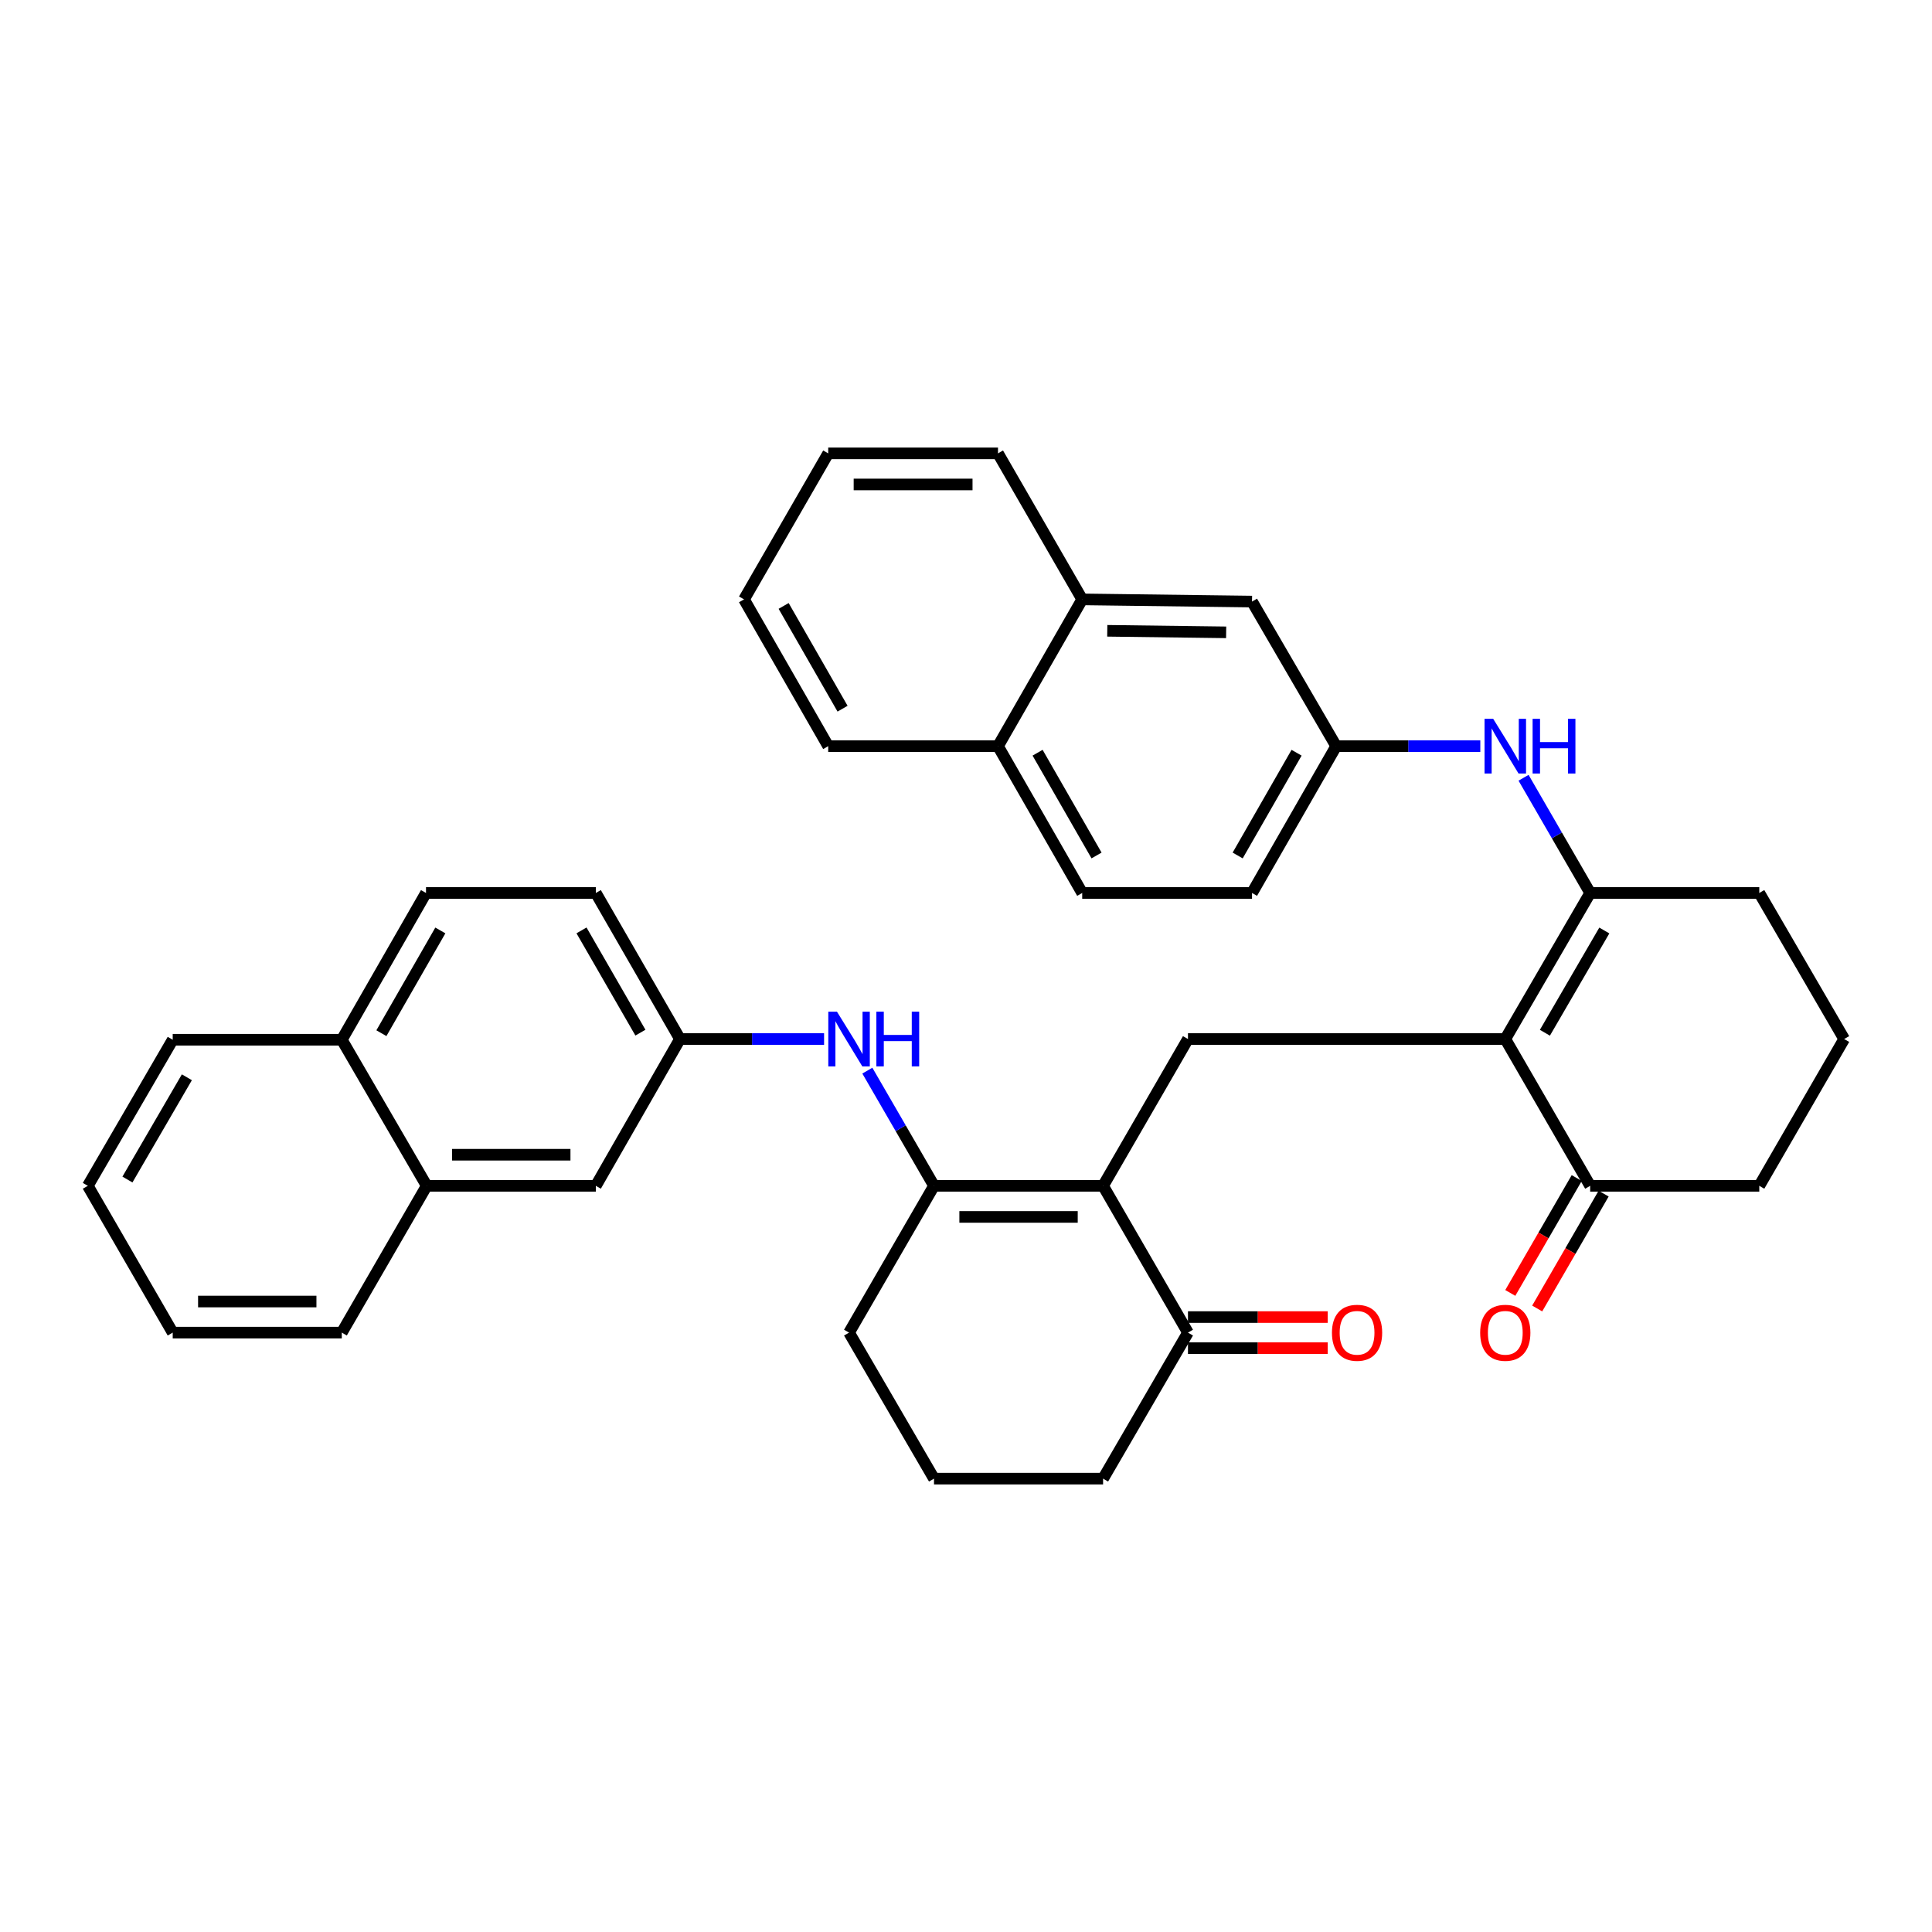 <?xml version='1.0' encoding='iso-8859-1'?>
<svg version='1.1' baseProfile='full'
              xmlns='http://www.w3.org/2000/svg'
                      xmlns:rdkit='http://www.rdkit.org/xml'
                      xmlns:xlink='http://www.w3.org/1999/xlink'
                  xml:space='preserve'
width='1000px' height='1000px' viewBox='0 0 1000 1000'>
<!-- END OF HEADER -->
<rect style='opacity:1.0;fill:#FFFFFF;stroke:none' width='1000' height='1000' x='0' y='0'> </rect>
<path class='bond-1' d='M 570.955,613.782 L 483.441,613.782' style='fill:none;fill-rule:evenodd;stroke:#000000;stroke-width:6px;stroke-linecap:butt;stroke-linejoin:miter;stroke-opacity:1' />
<path class='bond-1' d='M 557.828,629.875 L 496.568,629.875' style='fill:none;fill-rule:evenodd;stroke:#000000;stroke-width:6px;stroke-linecap:butt;stroke-linejoin:miter;stroke-opacity:1' />
<path class='bond-3' d='M 570.955,613.782 L 614.89,537.802' style='fill:none;fill-rule:evenodd;stroke:#000000;stroke-width:6px;stroke-linecap:butt;stroke-linejoin:miter;stroke-opacity:1' />
<path class='bond-6' d='M 570.955,613.782 L 614.89,689.761' style='fill:none;fill-rule:evenodd;stroke:#000000;stroke-width:6px;stroke-linecap:butt;stroke-linejoin:miter;stroke-opacity:1' />
<path class='bond-0' d='M 779.134,537.802 L 614.89,537.802' style='fill:none;fill-rule:evenodd;stroke:#000000;stroke-width:6px;stroke-linecap:butt;stroke-linejoin:miter;stroke-opacity:1' />
<path class='bond-2' d='M 779.134,537.802 L 823.07,462.198' style='fill:none;fill-rule:evenodd;stroke:#000000;stroke-width:6px;stroke-linecap:butt;stroke-linejoin:miter;stroke-opacity:1' />
<path class='bond-2' d='M 799.639,534.548 L 830.394,481.625' style='fill:none;fill-rule:evenodd;stroke:#000000;stroke-width:6px;stroke-linecap:butt;stroke-linejoin:miter;stroke-opacity:1' />
<path class='bond-7' d='M 779.134,537.802 L 823.07,613.782' style='fill:none;fill-rule:evenodd;stroke:#000000;stroke-width:6px;stroke-linecap:butt;stroke-linejoin:miter;stroke-opacity:1' />
<path class='bond-5' d='M 483.441,613.782 L 466.188,583.969' style='fill:none;fill-rule:evenodd;stroke:#000000;stroke-width:6px;stroke-linecap:butt;stroke-linejoin:miter;stroke-opacity:1' />
<path class='bond-5' d='M 466.188,583.969 L 448.935,554.157' style='fill:none;fill-rule:evenodd;stroke:#0000FF;stroke-width:6px;stroke-linecap:butt;stroke-linejoin:miter;stroke-opacity:1' />
<path class='bond-22' d='M 483.441,613.782 L 439.47,689.761' style='fill:none;fill-rule:evenodd;stroke:#000000;stroke-width:6px;stroke-linecap:butt;stroke-linejoin:miter;stroke-opacity:1' />
<path class='bond-4' d='M 823.07,462.198 L 805.83,432.385' style='fill:none;fill-rule:evenodd;stroke:#000000;stroke-width:6px;stroke-linecap:butt;stroke-linejoin:miter;stroke-opacity:1' />
<path class='bond-4' d='M 805.83,432.385 L 788.591,402.573' style='fill:none;fill-rule:evenodd;stroke:#0000FF;stroke-width:6px;stroke-linecap:butt;stroke-linejoin:miter;stroke-opacity:1' />
<path class='bond-23' d='M 823.07,462.198 L 910.601,462.198' style='fill:none;fill-rule:evenodd;stroke:#000000;stroke-width:6px;stroke-linecap:butt;stroke-linejoin:miter;stroke-opacity:1' />
<path class='bond-9' d='M 766.206,386.218 L 728.905,386.218' style='fill:none;fill-rule:evenodd;stroke:#0000FF;stroke-width:6px;stroke-linecap:butt;stroke-linejoin:miter;stroke-opacity:1' />
<path class='bond-9' d='M 728.905,386.218 L 691.603,386.218' style='fill:none;fill-rule:evenodd;stroke:#000000;stroke-width:6px;stroke-linecap:butt;stroke-linejoin:miter;stroke-opacity:1' />
<path class='bond-8' d='M 426.542,537.802 L 389.25,537.802' style='fill:none;fill-rule:evenodd;stroke:#0000FF;stroke-width:6px;stroke-linecap:butt;stroke-linejoin:miter;stroke-opacity:1' />
<path class='bond-8' d='M 389.25,537.802 L 351.957,537.802' style='fill:none;fill-rule:evenodd;stroke:#000000;stroke-width:6px;stroke-linecap:butt;stroke-linejoin:miter;stroke-opacity:1' />
<path class='bond-14' d='M 614.89,697.808 L 651.057,697.808' style='fill:none;fill-rule:evenodd;stroke:#000000;stroke-width:6px;stroke-linecap:butt;stroke-linejoin:miter;stroke-opacity:1' />
<path class='bond-14' d='M 651.057,697.808 L 687.225,697.808' style='fill:none;fill-rule:evenodd;stroke:#FF0000;stroke-width:6px;stroke-linecap:butt;stroke-linejoin:miter;stroke-opacity:1' />
<path class='bond-14' d='M 614.89,681.714 L 651.057,681.714' style='fill:none;fill-rule:evenodd;stroke:#000000;stroke-width:6px;stroke-linecap:butt;stroke-linejoin:miter;stroke-opacity:1' />
<path class='bond-14' d='M 651.057,681.714 L 687.225,681.714' style='fill:none;fill-rule:evenodd;stroke:#FF0000;stroke-width:6px;stroke-linecap:butt;stroke-linejoin:miter;stroke-opacity:1' />
<path class='bond-24' d='M 614.89,689.761 L 570.955,765.339' style='fill:none;fill-rule:evenodd;stroke:#000000;stroke-width:6px;stroke-linecap:butt;stroke-linejoin:miter;stroke-opacity:1' />
<path class='bond-15' d='M 816.104,609.754 L 798.911,639.486' style='fill:none;fill-rule:evenodd;stroke:#000000;stroke-width:6px;stroke-linecap:butt;stroke-linejoin:miter;stroke-opacity:1' />
<path class='bond-15' d='M 798.911,639.486 L 781.718,669.219' style='fill:none;fill-rule:evenodd;stroke:#FF0000;stroke-width:6px;stroke-linecap:butt;stroke-linejoin:miter;stroke-opacity:1' />
<path class='bond-15' d='M 830.036,617.81 L 812.843,647.542' style='fill:none;fill-rule:evenodd;stroke:#000000;stroke-width:6px;stroke-linecap:butt;stroke-linejoin:miter;stroke-opacity:1' />
<path class='bond-15' d='M 812.843,647.542 L 795.65,677.275' style='fill:none;fill-rule:evenodd;stroke:#FF0000;stroke-width:6px;stroke-linecap:butt;stroke-linejoin:miter;stroke-opacity:1' />
<path class='bond-25' d='M 823.07,613.782 L 910.601,613.782' style='fill:none;fill-rule:evenodd;stroke:#000000;stroke-width:6px;stroke-linecap:butt;stroke-linejoin:miter;stroke-opacity:1' />
<path class='bond-13' d='M 351.957,537.802 L 308.397,613.782' style='fill:none;fill-rule:evenodd;stroke:#000000;stroke-width:6px;stroke-linecap:butt;stroke-linejoin:miter;stroke-opacity:1' />
<path class='bond-20' d='M 351.957,537.802 L 308.397,462.198' style='fill:none;fill-rule:evenodd;stroke:#000000;stroke-width:6px;stroke-linecap:butt;stroke-linejoin:miter;stroke-opacity:1' />
<path class='bond-20' d='M 331.478,534.496 L 300.986,481.573' style='fill:none;fill-rule:evenodd;stroke:#000000;stroke-width:6px;stroke-linecap:butt;stroke-linejoin:miter;stroke-opacity:1' />
<path class='bond-12' d='M 691.603,386.218 L 648.043,311.374' style='fill:none;fill-rule:evenodd;stroke:#000000;stroke-width:6px;stroke-linecap:butt;stroke-linejoin:miter;stroke-opacity:1' />
<path class='bond-21' d='M 691.603,386.218 L 648.043,462.198' style='fill:none;fill-rule:evenodd;stroke:#000000;stroke-width:6px;stroke-linecap:butt;stroke-linejoin:miter;stroke-opacity:1' />
<path class='bond-21' d='M 671.107,389.611 L 640.615,442.797' style='fill:none;fill-rule:evenodd;stroke:#000000;stroke-width:6px;stroke-linecap:butt;stroke-linejoin:miter;stroke-opacity:1' />
<path class='bond-10' d='M 220.866,613.782 L 308.397,613.782' style='fill:none;fill-rule:evenodd;stroke:#000000;stroke-width:6px;stroke-linecap:butt;stroke-linejoin:miter;stroke-opacity:1' />
<path class='bond-10' d='M 233.995,597.688 L 295.267,597.688' style='fill:none;fill-rule:evenodd;stroke:#000000;stroke-width:6px;stroke-linecap:butt;stroke-linejoin:miter;stroke-opacity:1' />
<path class='bond-28' d='M 220.866,613.782 L 176.912,689.761' style='fill:none;fill-rule:evenodd;stroke:#000000;stroke-width:6px;stroke-linecap:butt;stroke-linejoin:miter;stroke-opacity:1' />
<path class='bond-38' d='M 220.866,613.782 L 176.912,538.169' style='fill:none;fill-rule:evenodd;stroke:#000000;stroke-width:6px;stroke-linecap:butt;stroke-linejoin:miter;stroke-opacity:1' />
<path class='bond-11' d='M 560.145,310.239 L 648.043,311.374' style='fill:none;fill-rule:evenodd;stroke:#000000;stroke-width:6px;stroke-linecap:butt;stroke-linejoin:miter;stroke-opacity:1' />
<path class='bond-11' d='M 573.122,326.501 L 634.651,327.296' style='fill:none;fill-rule:evenodd;stroke:#000000;stroke-width:6px;stroke-linecap:butt;stroke-linejoin:miter;stroke-opacity:1' />
<path class='bond-17' d='M 560.145,310.239 L 516.559,386.218' style='fill:none;fill-rule:evenodd;stroke:#000000;stroke-width:6px;stroke-linecap:butt;stroke-linejoin:miter;stroke-opacity:1' />
<path class='bond-29' d='M 560.145,310.239 L 516.559,234.661' style='fill:none;fill-rule:evenodd;stroke:#000000;stroke-width:6px;stroke-linecap:butt;stroke-linejoin:miter;stroke-opacity:1' />
<path class='bond-16' d='M 176.912,538.169 L 220.499,462.198' style='fill:none;fill-rule:evenodd;stroke:#000000;stroke-width:6px;stroke-linecap:butt;stroke-linejoin:miter;stroke-opacity:1' />
<path class='bond-16' d='M 197.41,534.782 L 227.92,481.602' style='fill:none;fill-rule:evenodd;stroke:#000000;stroke-width:6px;stroke-linecap:butt;stroke-linejoin:miter;stroke-opacity:1' />
<path class='bond-31' d='M 176.912,538.169 L 89.399,538.169' style='fill:none;fill-rule:evenodd;stroke:#000000;stroke-width:6px;stroke-linecap:butt;stroke-linejoin:miter;stroke-opacity:1' />
<path class='bond-30' d='M 516.559,386.218 L 428.679,386.218' style='fill:none;fill-rule:evenodd;stroke:#000000;stroke-width:6px;stroke-linecap:butt;stroke-linejoin:miter;stroke-opacity:1' />
<path class='bond-39' d='M 516.559,386.218 L 560.145,462.198' style='fill:none;fill-rule:evenodd;stroke:#000000;stroke-width:6px;stroke-linecap:butt;stroke-linejoin:miter;stroke-opacity:1' />
<path class='bond-39' d='M 537.056,389.607 L 567.567,442.793' style='fill:none;fill-rule:evenodd;stroke:#000000;stroke-width:6px;stroke-linecap:butt;stroke-linejoin:miter;stroke-opacity:1' />
<path class='bond-18' d='M 220.499,462.198 L 308.397,462.198' style='fill:none;fill-rule:evenodd;stroke:#000000;stroke-width:6px;stroke-linecap:butt;stroke-linejoin:miter;stroke-opacity:1' />
<path class='bond-19' d='M 560.145,462.198 L 648.043,462.198' style='fill:none;fill-rule:evenodd;stroke:#000000;stroke-width:6px;stroke-linecap:butt;stroke-linejoin:miter;stroke-opacity:1' />
<path class='bond-26' d='M 439.47,689.761 L 483.441,765.339' style='fill:none;fill-rule:evenodd;stroke:#000000;stroke-width:6px;stroke-linecap:butt;stroke-linejoin:miter;stroke-opacity:1' />
<path class='bond-37' d='M 910.601,462.198 L 954.545,537.802' style='fill:none;fill-rule:evenodd;stroke:#000000;stroke-width:6px;stroke-linecap:butt;stroke-linejoin:miter;stroke-opacity:1' />
<path class='bond-36' d='M 570.955,765.339 L 483.441,765.339' style='fill:none;fill-rule:evenodd;stroke:#000000;stroke-width:6px;stroke-linecap:butt;stroke-linejoin:miter;stroke-opacity:1' />
<path class='bond-27' d='M 910.601,613.782 L 954.545,537.802' style='fill:none;fill-rule:evenodd;stroke:#000000;stroke-width:6px;stroke-linecap:butt;stroke-linejoin:miter;stroke-opacity:1' />
<path class='bond-33' d='M 176.912,689.761 L 89.399,689.761' style='fill:none;fill-rule:evenodd;stroke:#000000;stroke-width:6px;stroke-linecap:butt;stroke-linejoin:miter;stroke-opacity:1' />
<path class='bond-33' d='M 163.785,673.668 L 102.526,673.668' style='fill:none;fill-rule:evenodd;stroke:#000000;stroke-width:6px;stroke-linecap:butt;stroke-linejoin:miter;stroke-opacity:1' />
<path class='bond-32' d='M 516.559,234.661 L 428.679,234.661' style='fill:none;fill-rule:evenodd;stroke:#000000;stroke-width:6px;stroke-linecap:butt;stroke-linejoin:miter;stroke-opacity:1' />
<path class='bond-32' d='M 503.377,250.755 L 441.861,250.755' style='fill:none;fill-rule:evenodd;stroke:#000000;stroke-width:6px;stroke-linecap:butt;stroke-linejoin:miter;stroke-opacity:1' />
<path class='bond-34' d='M 428.679,386.218 L 385.11,310.239' style='fill:none;fill-rule:evenodd;stroke:#000000;stroke-width:6px;stroke-linecap:butt;stroke-linejoin:miter;stroke-opacity:1' />
<path class='bond-34' d='M 436.104,366.816 L 405.606,313.63' style='fill:none;fill-rule:evenodd;stroke:#000000;stroke-width:6px;stroke-linecap:butt;stroke-linejoin:miter;stroke-opacity:1' />
<path class='bond-35' d='M 89.399,538.169 L 45.455,613.782' style='fill:none;fill-rule:evenodd;stroke:#000000;stroke-width:6px;stroke-linecap:butt;stroke-linejoin:miter;stroke-opacity:1' />
<path class='bond-35' d='M 96.722,557.597 L 65.961,610.526' style='fill:none;fill-rule:evenodd;stroke:#000000;stroke-width:6px;stroke-linecap:butt;stroke-linejoin:miter;stroke-opacity:1' />
<path class='bond-41' d='M 428.679,234.661 L 385.11,310.239' style='fill:none;fill-rule:evenodd;stroke:#000000;stroke-width:6px;stroke-linecap:butt;stroke-linejoin:miter;stroke-opacity:1' />
<path class='bond-40' d='M 89.399,689.761 L 45.455,613.782' style='fill:none;fill-rule:evenodd;stroke:#000000;stroke-width:6px;stroke-linecap:butt;stroke-linejoin:miter;stroke-opacity:1' />
<path  class='atom-5' d='M 772.874 372.058
L 782.154 387.058
Q 783.074 388.538, 784.554 391.218
Q 786.034 393.898, 786.114 394.058
L 786.114 372.058
L 789.874 372.058
L 789.874 400.378
L 785.994 400.378
L 776.034 383.978
Q 774.874 382.058, 773.634 379.858
Q 772.434 377.658, 772.074 376.978
L 772.074 400.378
L 768.394 400.378
L 768.394 372.058
L 772.874 372.058
' fill='#0000FF'/>
<path  class='atom-5' d='M 793.274 372.058
L 797.114 372.058
L 797.114 384.098
L 811.594 384.098
L 811.594 372.058
L 815.434 372.058
L 815.434 400.378
L 811.594 400.378
L 811.594 387.298
L 797.114 387.298
L 797.114 400.378
L 793.274 400.378
L 793.274 372.058
' fill='#0000FF'/>
<path  class='atom-6' d='M 433.21 523.642
L 442.49 538.642
Q 443.41 540.122, 444.89 542.802
Q 446.37 545.482, 446.45 545.642
L 446.45 523.642
L 450.21 523.642
L 450.21 551.962
L 446.33 551.962
L 436.37 535.562
Q 435.21 533.642, 433.97 531.442
Q 432.77 529.242, 432.41 528.562
L 432.41 551.962
L 428.73 551.962
L 428.73 523.642
L 433.21 523.642
' fill='#0000FF'/>
<path  class='atom-6' d='M 453.61 523.642
L 457.45 523.642
L 457.45 535.682
L 471.93 535.682
L 471.93 523.642
L 475.77 523.642
L 475.77 551.962
L 471.93 551.962
L 471.93 538.882
L 457.45 538.882
L 457.45 551.962
L 453.61 551.962
L 453.61 523.642
' fill='#0000FF'/>
<path  class='atom-15' d='M 689.413 689.841
Q 689.413 683.041, 692.773 679.241
Q 696.133 675.441, 702.413 675.441
Q 708.693 675.441, 712.053 679.241
Q 715.413 683.041, 715.413 689.841
Q 715.413 696.721, 712.013 700.641
Q 708.613 704.521, 702.413 704.521
Q 696.173 704.521, 692.773 700.641
Q 689.413 696.761, 689.413 689.841
M 702.413 701.321
Q 706.733 701.321, 709.053 698.441
Q 711.413 695.521, 711.413 689.841
Q 711.413 684.281, 709.053 681.481
Q 706.733 678.641, 702.413 678.641
Q 698.093 678.641, 695.733 681.441
Q 693.413 684.241, 693.413 689.841
Q 693.413 695.561, 695.733 698.441
Q 698.093 701.321, 702.413 701.321
' fill='#FF0000'/>
<path  class='atom-16' d='M 766.134 689.841
Q 766.134 683.041, 769.494 679.241
Q 772.854 675.441, 779.134 675.441
Q 785.414 675.441, 788.774 679.241
Q 792.134 683.041, 792.134 689.841
Q 792.134 696.721, 788.734 700.641
Q 785.334 704.521, 779.134 704.521
Q 772.894 704.521, 769.494 700.641
Q 766.134 696.761, 766.134 689.841
M 779.134 701.321
Q 783.454 701.321, 785.774 698.441
Q 788.134 695.521, 788.134 689.841
Q 788.134 684.281, 785.774 681.481
Q 783.454 678.641, 779.134 678.641
Q 774.814 678.641, 772.454 681.441
Q 770.134 684.241, 770.134 689.841
Q 770.134 695.561, 772.454 698.441
Q 774.814 701.321, 779.134 701.321
' fill='#FF0000'/>
</svg>
